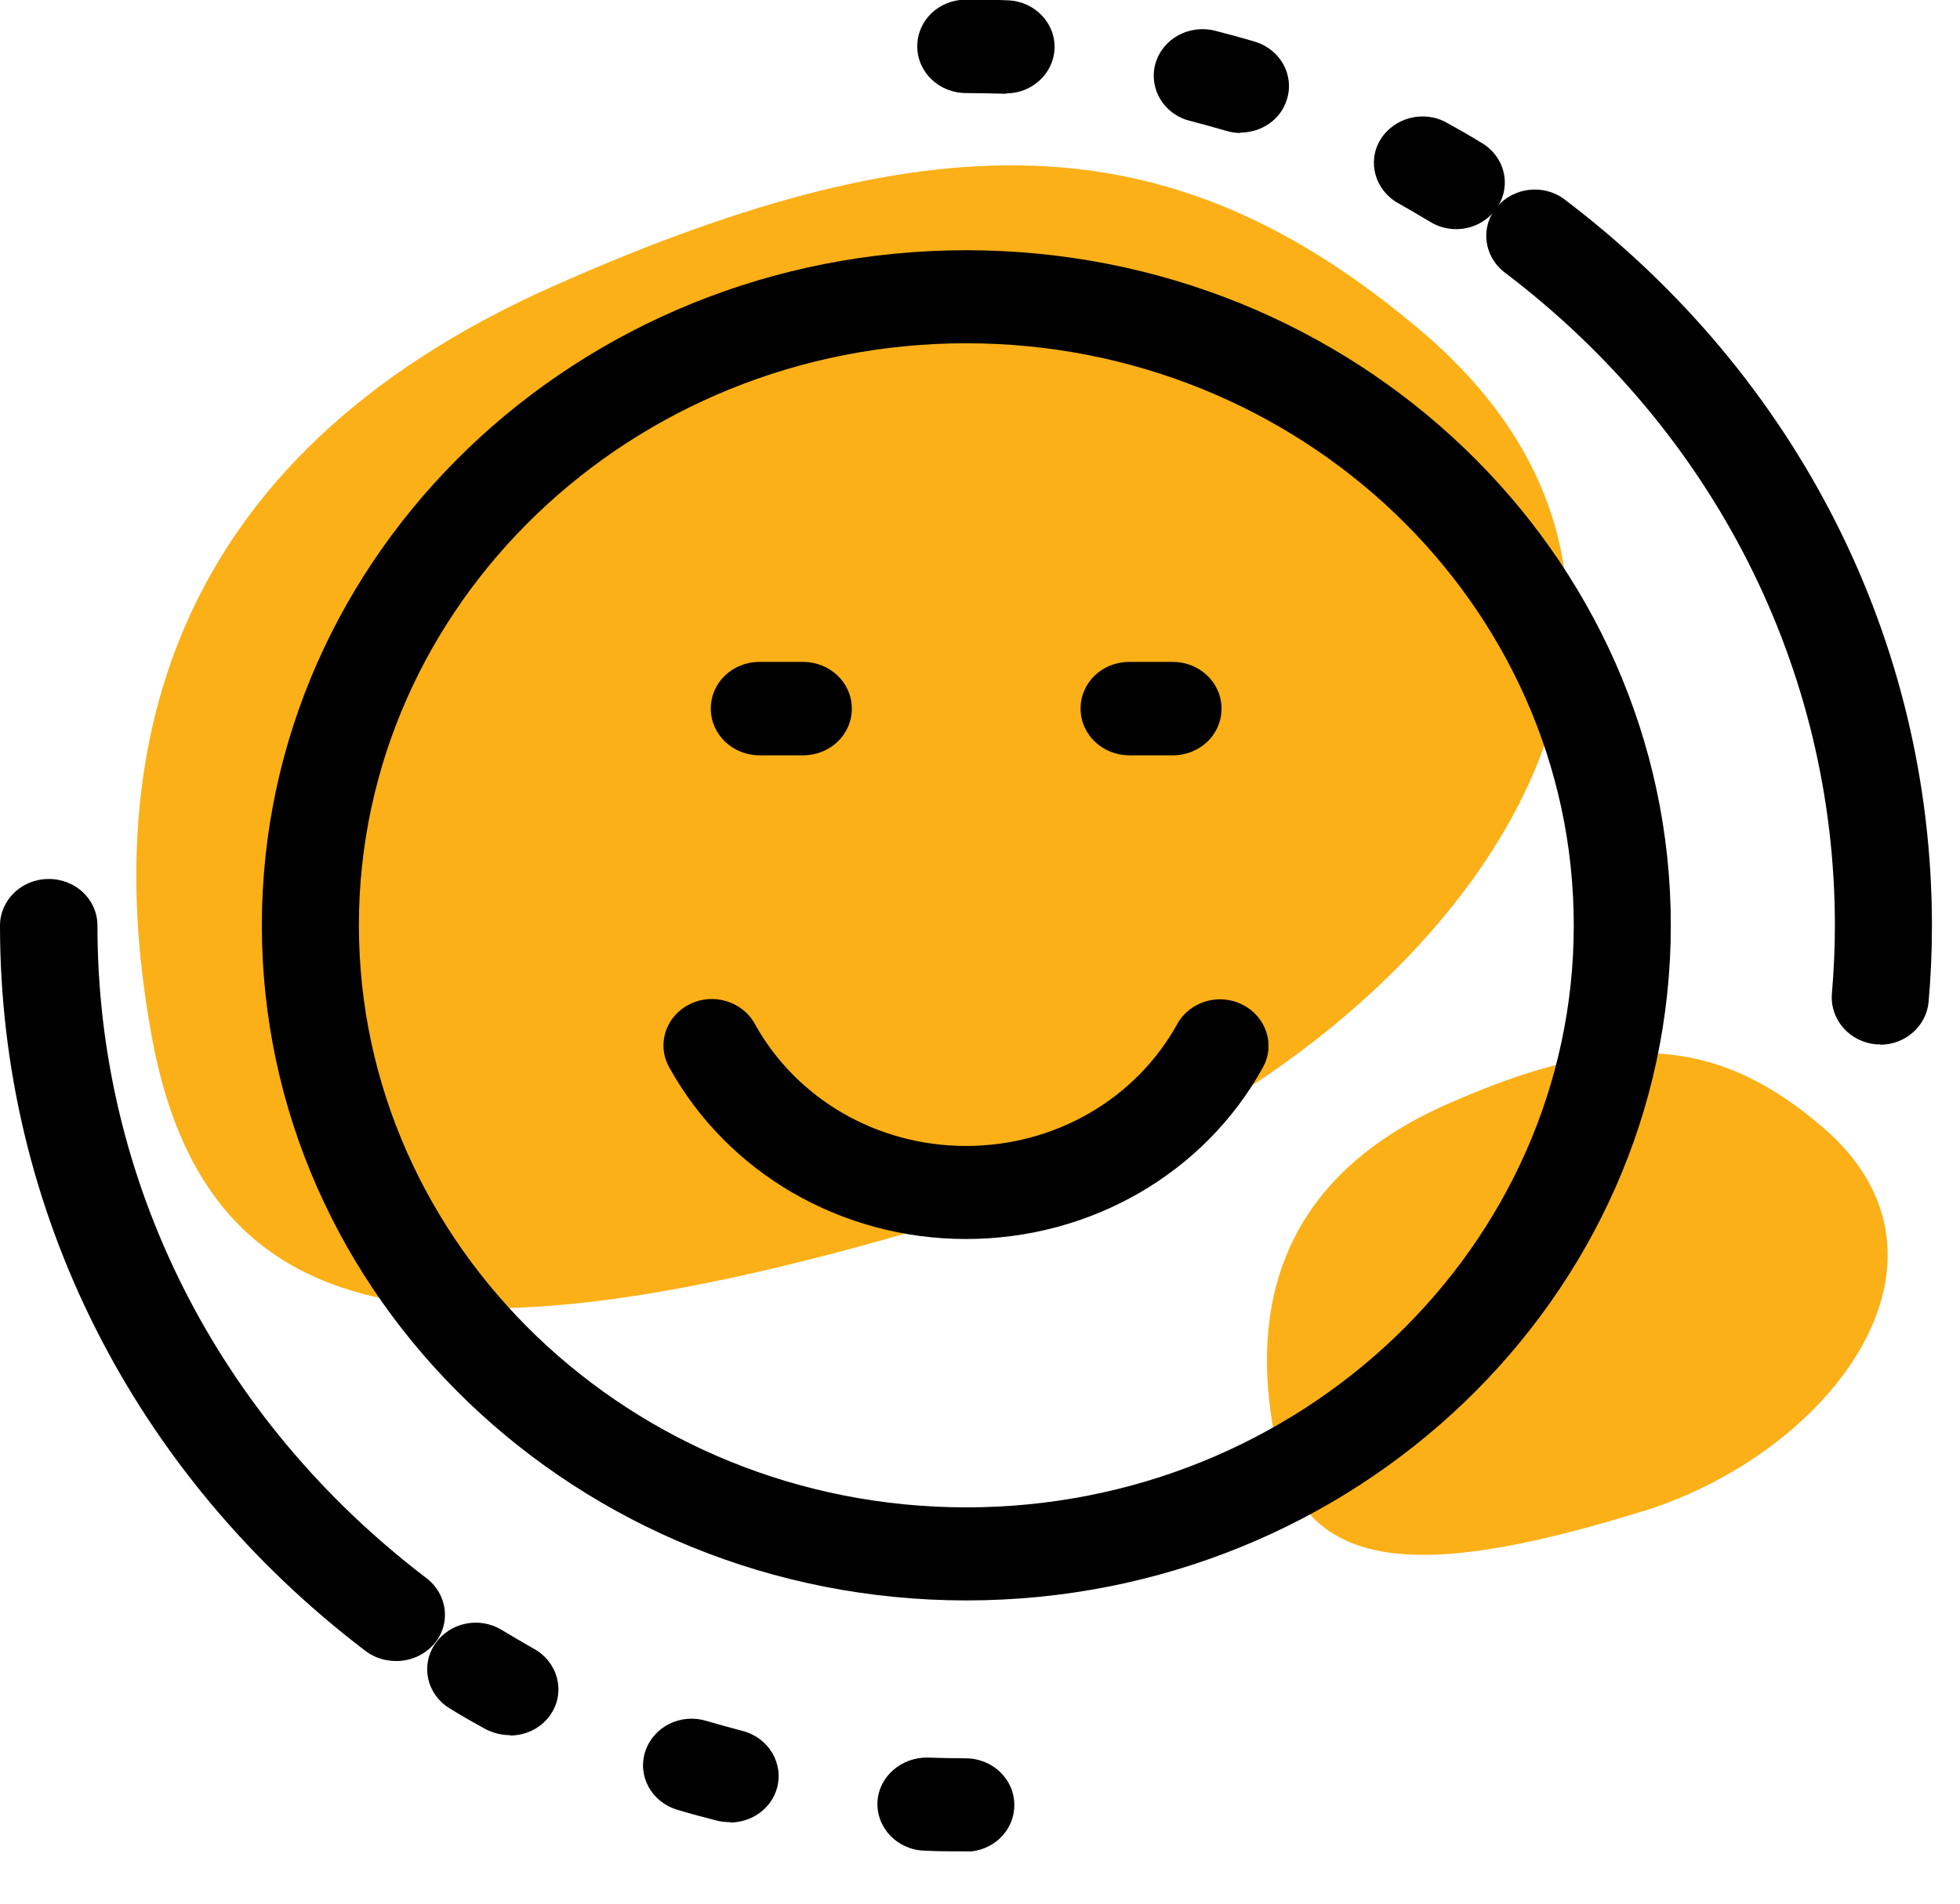 <?xml version="1.0" encoding="UTF-8"?> <svg xmlns="http://www.w3.org/2000/svg" width="35" height="34" viewBox="0 0 35 34" fill="none"><g clip-path="url(#clip0_6079_139)"><path d="M17.834 21.53C7.99 24.618 3.719 23.937 2.716 18.544C1.786 13.541 2.909 8.206 9.89 5.106C16.871 2.005 21.035 2.241 25.36 5.895C31.676 11.23 25.619 19.092 17.834 21.537V21.53Z" fill="#FCB017"></path><path d="M29.331 26.992C25.067 28.317 23.207 28.005 22.756 25.624C22.337 23.415 22.802 21.072 25.824 19.729C28.847 18.385 30.653 18.506 32.546 20.13C35.309 22.498 32.706 25.942 29.338 26.992H29.331Z" fill="#FCB017"></path><path d="M17.249 22.129C15.024 22.129 12.992 20.951 11.949 19.06C11.723 18.653 11.889 18.15 12.308 17.94C12.726 17.723 13.257 17.882 13.477 18.284C14.22 19.627 15.662 20.467 17.249 20.467C18.837 20.467 20.278 19.633 21.022 18.29C21.248 17.882 21.773 17.73 22.191 17.946C22.616 18.163 22.776 18.666 22.55 19.067C21.507 20.957 19.474 22.129 17.249 22.129Z" fill="black"></path><path d="M33.583 18.653C33.583 18.653 33.536 18.653 33.51 18.653C33.031 18.614 32.679 18.213 32.712 17.755C32.746 17.348 32.766 16.94 32.766 16.533C32.766 11.962 30.613 7.703 26.867 4.864C26.495 4.577 26.429 4.055 26.728 3.699C27.027 3.342 27.571 3.279 27.943 3.565C32.108 6.723 34.499 11.453 34.499 16.539C34.499 16.991 34.479 17.443 34.439 17.895C34.4 18.328 34.021 18.659 33.576 18.659L33.583 18.653Z" fill="black"></path><path d="M7.067 29.666C6.881 29.666 6.689 29.609 6.529 29.488C2.378 26.33 0 21.607 0 16.533C0 16.075 0.385 15.699 0.87 15.699C1.355 15.699 1.74 16.068 1.74 16.533C1.74 21.097 3.879 25.343 7.619 28.189C7.991 28.476 8.057 28.998 7.758 29.354C7.585 29.558 7.333 29.666 7.081 29.666H7.067Z" fill="black"></path><path d="M26.011 4.093C25.852 4.093 25.692 4.055 25.546 3.966C25.354 3.852 25.161 3.737 24.968 3.629C24.556 3.4 24.41 2.89 24.649 2.496C24.889 2.101 25.42 1.961 25.832 2.19C26.051 2.311 26.264 2.432 26.469 2.559C26.875 2.807 26.994 3.317 26.735 3.705C26.569 3.953 26.29 4.093 26.004 4.093H26.011ZM22.152 2.375C22.066 2.375 21.979 2.362 21.893 2.336C21.68 2.273 21.461 2.215 21.249 2.158C20.784 2.044 20.511 1.585 20.631 1.14C20.757 0.694 21.229 0.433 21.694 0.548C21.939 0.611 22.178 0.675 22.411 0.745C22.869 0.885 23.122 1.35 22.976 1.789C22.863 2.145 22.517 2.368 22.152 2.368V2.375ZM17.961 1.674C17.961 1.674 17.934 1.674 17.921 1.674C17.695 1.668 17.476 1.662 17.25 1.662C16.772 1.662 16.38 1.292 16.38 0.828C16.38 0.363 16.765 -0.006 17.25 -0.006C17.502 -0.006 17.748 -0.006 18.001 0.006C18.479 0.025 18.851 0.414 18.831 0.872C18.811 1.318 18.426 1.668 17.967 1.668L17.961 1.674Z" fill="black"></path><path d="M17.25 33.066C16.997 33.066 16.752 33.066 16.499 33.053C16.021 33.034 15.649 32.645 15.669 32.187C15.689 31.729 16.101 31.379 16.572 31.391C16.798 31.398 17.017 31.404 17.243 31.404C17.721 31.404 18.113 31.773 18.113 32.238C18.113 32.703 17.728 33.072 17.243 33.072L17.25 33.066ZM13.032 32.544C12.959 32.544 12.886 32.537 12.806 32.518C12.56 32.455 12.321 32.391 12.089 32.321C11.631 32.181 11.378 31.716 11.524 31.277C11.671 30.837 12.155 30.596 12.614 30.736C12.826 30.799 13.045 30.857 13.258 30.914C13.723 31.035 13.995 31.487 13.876 31.932C13.776 32.302 13.424 32.55 13.039 32.55L13.032 32.544ZM9.1 30.99C8.954 30.99 8.808 30.952 8.668 30.882C8.449 30.761 8.236 30.64 8.031 30.513C7.625 30.265 7.506 29.755 7.765 29.367C8.024 28.979 8.555 28.864 8.96 29.112C9.153 29.227 9.346 29.341 9.538 29.45C9.95 29.679 10.096 30.188 9.857 30.583C9.698 30.85 9.405 30.997 9.107 30.997L9.1 30.99Z" fill="black"></path><path d="M20.943 13.49H20.166C19.688 13.49 19.296 13.121 19.296 12.656C19.296 12.191 19.681 11.822 20.166 11.822H20.943C21.421 11.822 21.813 12.191 21.813 12.656C21.813 13.121 21.428 13.49 20.943 13.49Z" fill="black"></path><path d="M14.341 13.49H13.563C13.085 13.49 12.693 13.121 12.693 12.656C12.693 12.191 13.079 11.822 13.563 11.822H14.341C14.819 11.822 15.211 12.191 15.211 12.656C15.211 13.121 14.825 13.49 14.341 13.49Z" fill="black"></path><path d="M17.256 28.584C10.322 28.584 4.676 23.173 4.676 16.526C4.676 9.88 10.315 4.469 17.256 4.469C24.197 4.469 29.836 9.88 29.836 16.526C29.836 23.173 24.191 28.584 17.256 28.584ZM17.256 6.131C11.271 6.131 6.409 10.797 6.409 16.526C6.409 22.256 11.278 26.922 17.256 26.922C23.234 26.922 28.103 22.256 28.103 16.526C28.103 10.797 23.234 6.131 17.256 6.131Z" fill="black"></path></g><defs><clipPath id="clip0_6079_139"><rect width="34.5" height="33.066" fill="white"></rect></clipPath></defs></svg> 